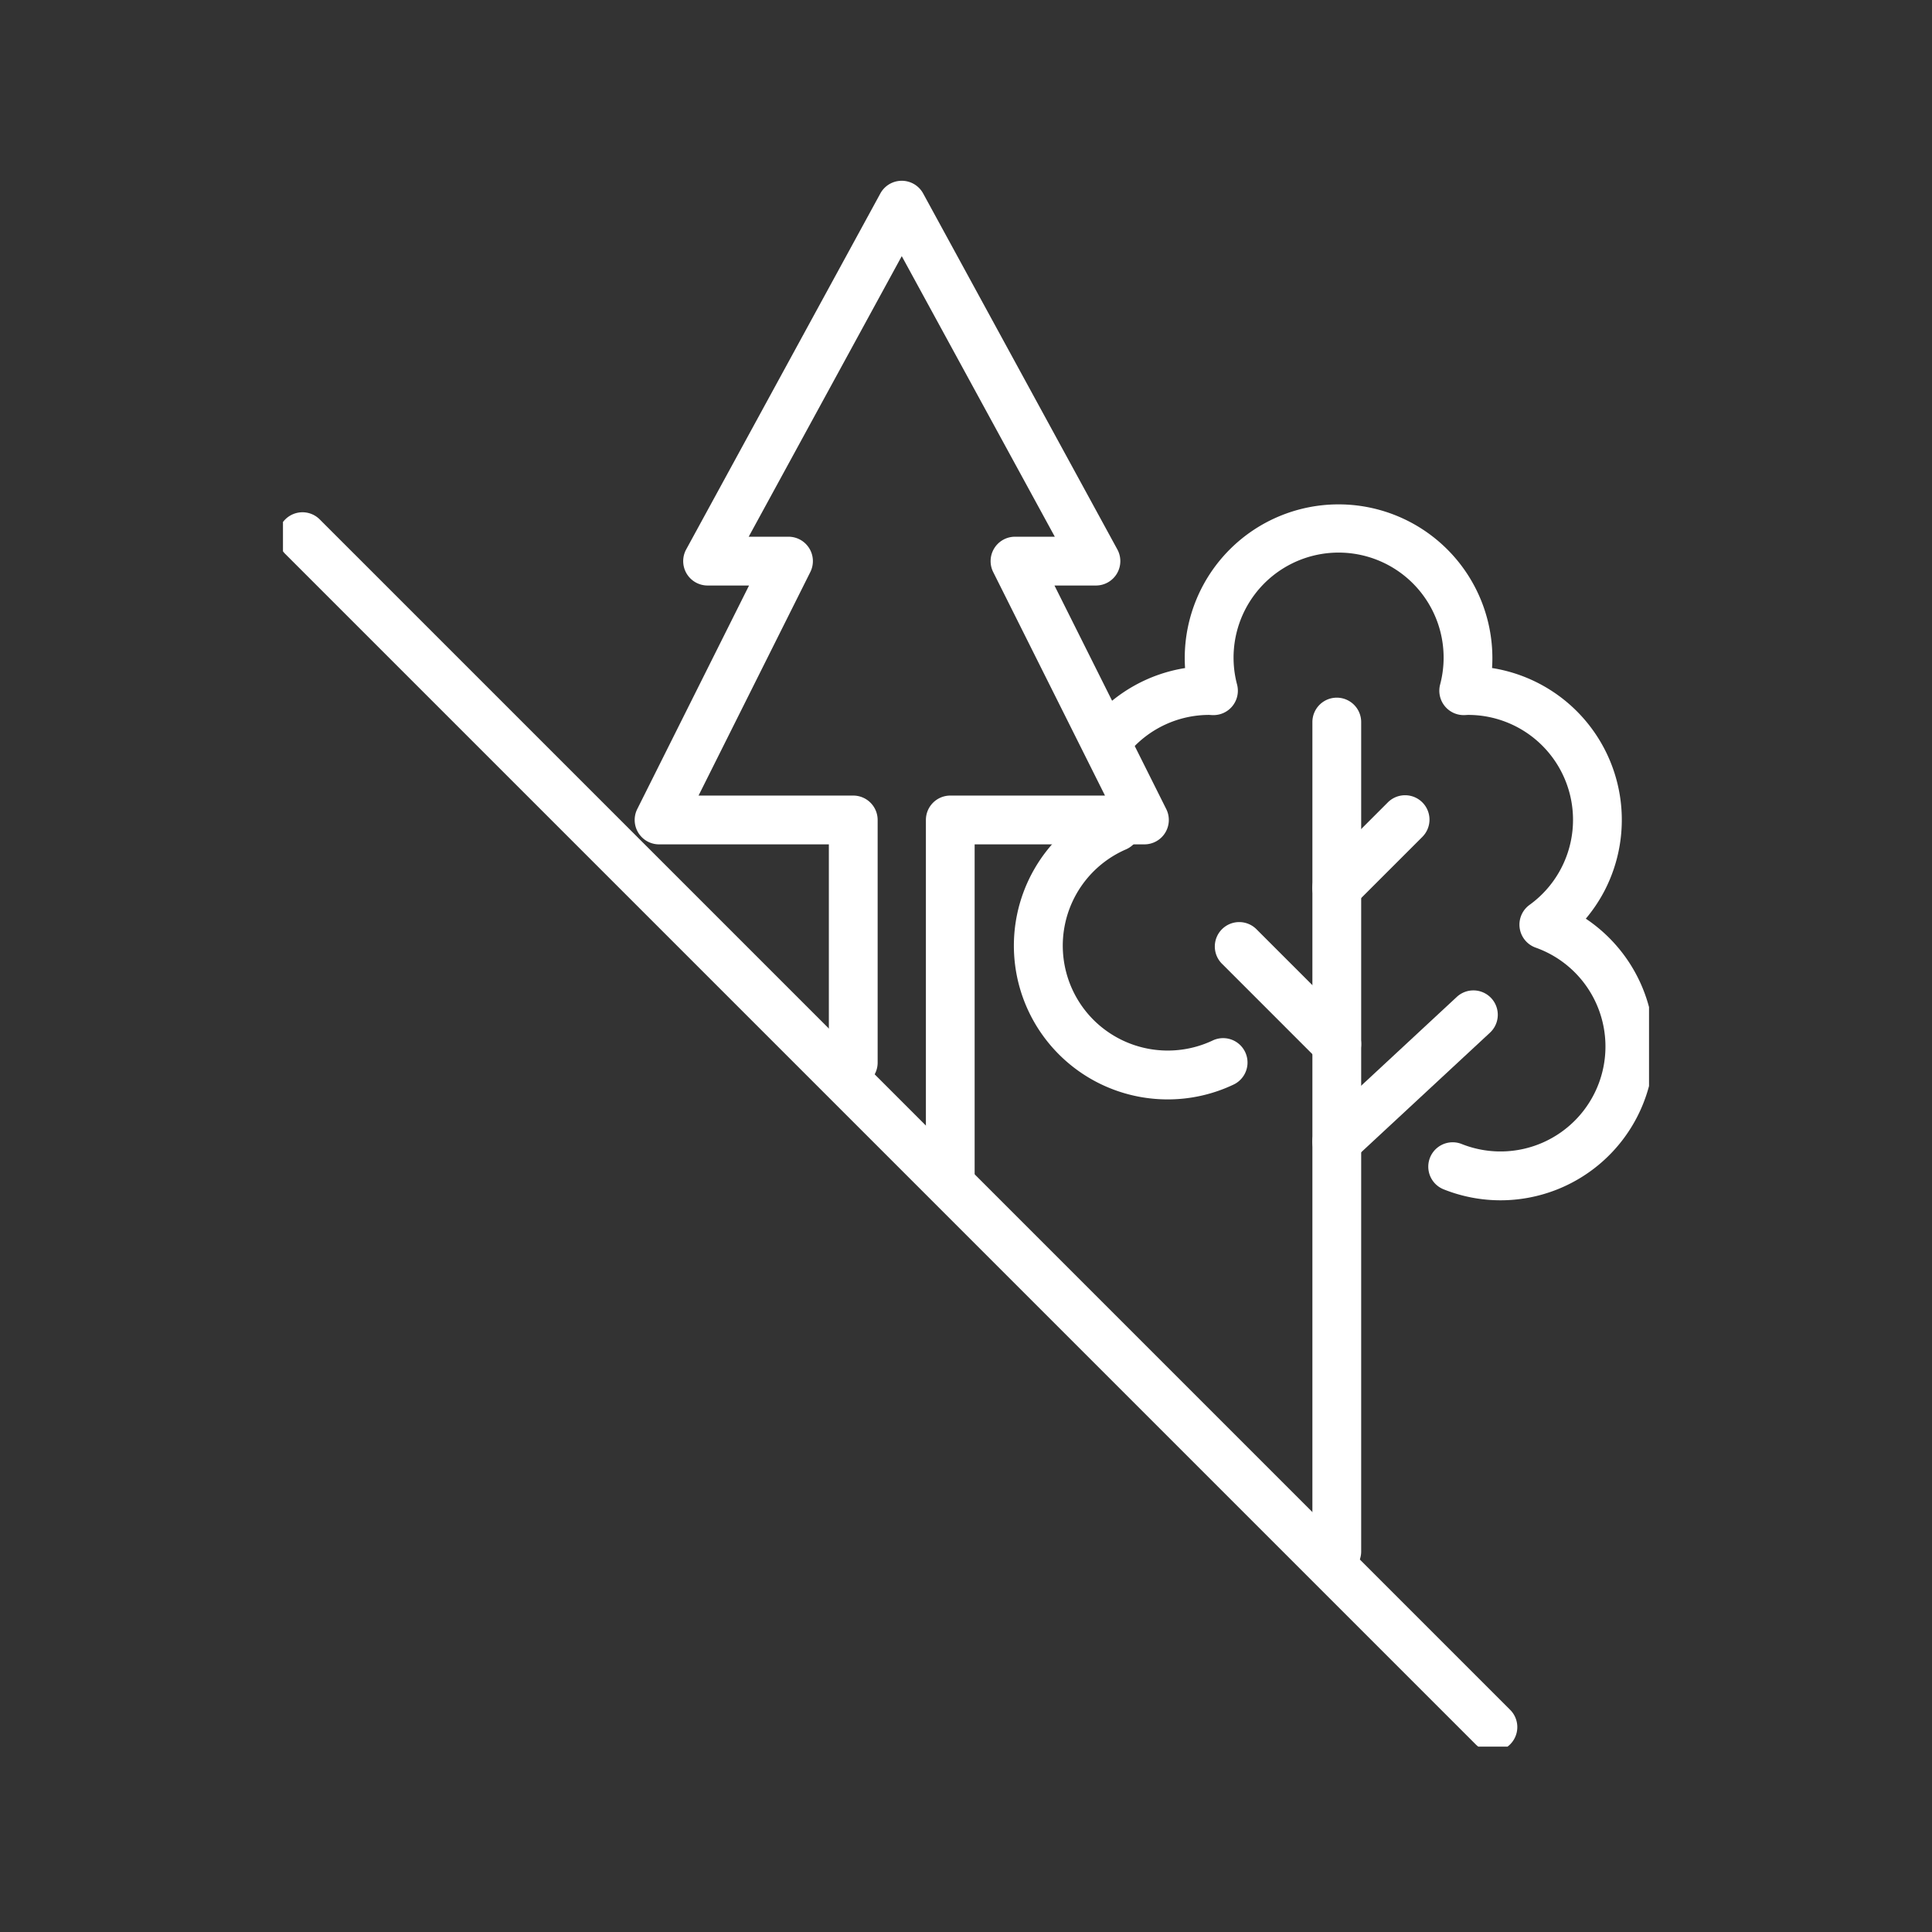 <svg xmlns="http://www.w3.org/2000/svg" xmlns:xlink="http://www.w3.org/1999/xlink" width="198" height="198" viewBox="0 0 198 198">
  <rect x="0" y="0" width="198" height="198" fill="#333333" stroke="none"/>
  <defs>
    <clipPath id="clip-path">
      <rect id="Rectangle_7" data-name="Rectangle 7" width="140" height="160" transform="translate(-0.323 0)" fill="none" stroke="#fff" stroke-width="5"/>
    </clipPath>
    <clipPath id="clip-icon-hills">
      <rect width="198" height="198"/>
    </clipPath>
  </defs>
  <g id="icon-hills" clip-path="url(#clip-icon-hills)">
    <g id="Group_15" data-name="Group 15" transform="translate(29.402 19.446)">
      <g id="Group_12" data-name="Group 12" transform="translate(38.143 1.583)">
        <g id="Group_16" data-name="Group 16" transform="translate(0 0)">
          <path id="Path_10" data-name="Path 10" d="M52.845,102.982a2.5,2.5,0,0,1-2.5-2.5V64.005a2.5,2.5,0,0,1,2.5-2.5H68.7L57.241,38.595a2.5,2.5,0,0,1,2.236-3.618h4.079L47.871,6.221,32.185,34.977h4.079A2.5,2.5,0,0,1,38.5,38.595L27.045,61.505H42.9a2.5,2.5,0,0,1,2.5,2.5V88.876a2.5,2.5,0,0,1-5,0V66.505H23a2.5,2.5,0,0,1-2.236-3.618L32.219,39.977H27.974a2.5,2.5,0,0,1-2.195-3.7L45.676-.2a2.5,2.5,0,0,1,4.389,0l19.9,36.477a2.5,2.5,0,0,1-2.195,3.7H63.522L74.977,62.887a2.5,2.5,0,0,1-2.236,3.618h-17.4v33.977A2.5,2.5,0,0,1,52.845,102.982Z" transform="translate(-23 -1)" fill="#fff"/>
        </g>
      </g>
      <path id="Line_1" data-name="Line 1" d="M10,12.5a2.492,2.492,0,0,1-1.768-.732l-10-10a2.5,2.5,0,0,1,0-3.536,2.5,2.5,0,0,1,3.536,0l10,10A2.5,2.5,0,0,1,10,12.5Z" transform="translate(97.598 77.554)" fill="#fff"/>
      <path id="Line_2" data-name="Line 2" d="M0,15.5a2.493,2.493,0,0,1-1.833-.8A2.5,2.5,0,0,1-1.7,11.168l14-13a2.5,2.5,0,0,1,3.533.131A2.5,2.5,0,0,1,15.7,1.832l-14,13A2.491,2.491,0,0,1,0,15.5Z" transform="translate(107.598 84.554)" fill="#fff"/>
      <path id="Line_3" data-name="Line 3" d="M0,9.5a2.492,2.492,0,0,1-1.768-.732,2.5,2.5,0,0,1,0-3.536l7-7a2.5,2.5,0,0,1,3.536,0,2.5,2.5,0,0,1,0,3.536l-7,7A2.492,2.492,0,0,1,0,9.5Z" transform="translate(107.598 64.554)" fill="#fff"/>
      <path id="Line_4" data-name="Line 4" d="M0,87.5A2.5,2.5,0,0,1-2.5,85V0A2.5,2.5,0,0,1,0-2.5,2.5,2.5,0,0,1,2.5,0V85A2.5,2.5,0,0,1,0,87.5Z" transform="translate(107.598 54.554)" fill="#fff"/>
      <g id="Group_14" data-name="Group 14" transform="translate(-0.079 -0.446)">
        <g id="Group_13" data-name="Group 13" transform="translate(0)" clip-path="url(#clip-path)">
          <path id="Path_11" data-name="Path 11" d="M90.818,89.822A15.7,15.7,0,0,1,85.01,88.7a2.5,2.5,0,0,1,1.843-4.648,10.755,10.755,0,1,0,7.58-20.126,2.5,2.5,0,0,1-.626-4.378,10.753,10.753,0,0,0-6.3-19.471l-.1.006c-.072,0-.161.011-.263.014a2.5,2.5,0,0,1-2.5-3.13,10.764,10.764,0,1,0-20.808,0,2.5,2.5,0,0,1-2.5,3.13c-.1,0-.191-.009-.263-.014l-.1-.006A10.754,10.754,0,0,0,52.85,43.8a2.5,2.5,0,0,1-3.777-3.276,15.768,15.768,0,0,1,9.434-5.248q-.035-.508-.035-1.011a15.764,15.764,0,1,1,31.529,0q0,.5-.034,1.007a15.76,15.76,0,0,1,11.514,22.851,15.8,15.8,0,0,1-1.905,2.837,15.789,15.789,0,0,1,4.056,3.925A15.756,15.756,0,0,1,90.818,89.822Z" transform="translate(33.622 14.19)" fill="#fff"/>
          <path id="Line_5" data-name="Line 5" d="M122,124.5a2.492,2.492,0,0,1-1.768-.732l-122-122a2.5,2.5,0,0,1,0-3.536,2.5,2.5,0,0,1,3.536,0l122,122A2.5,2.5,0,0,1,122,124.5Z" transform="translate(1.677 36)" fill="#fff"/>
          <path id="Path_12" data-name="Path 12" d="M59.706,67.355a15.935,15.935,0,0,1-2.574-.21,15.752,15.752,0,0,1-3.673-30.012,2.5,2.5,0,0,1,1.98,4.591A10.757,10.757,0,0,0,52.1,59.209,10.78,10.78,0,0,0,64.31,61.316a2.5,2.5,0,0,1,2.14,4.519A15.723,15.723,0,0,1,59.706,67.355Z" transform="translate(30.649 26.317)" fill="#fff"/>
        </g>
      </g>
    </g>
  </g>
</svg>
